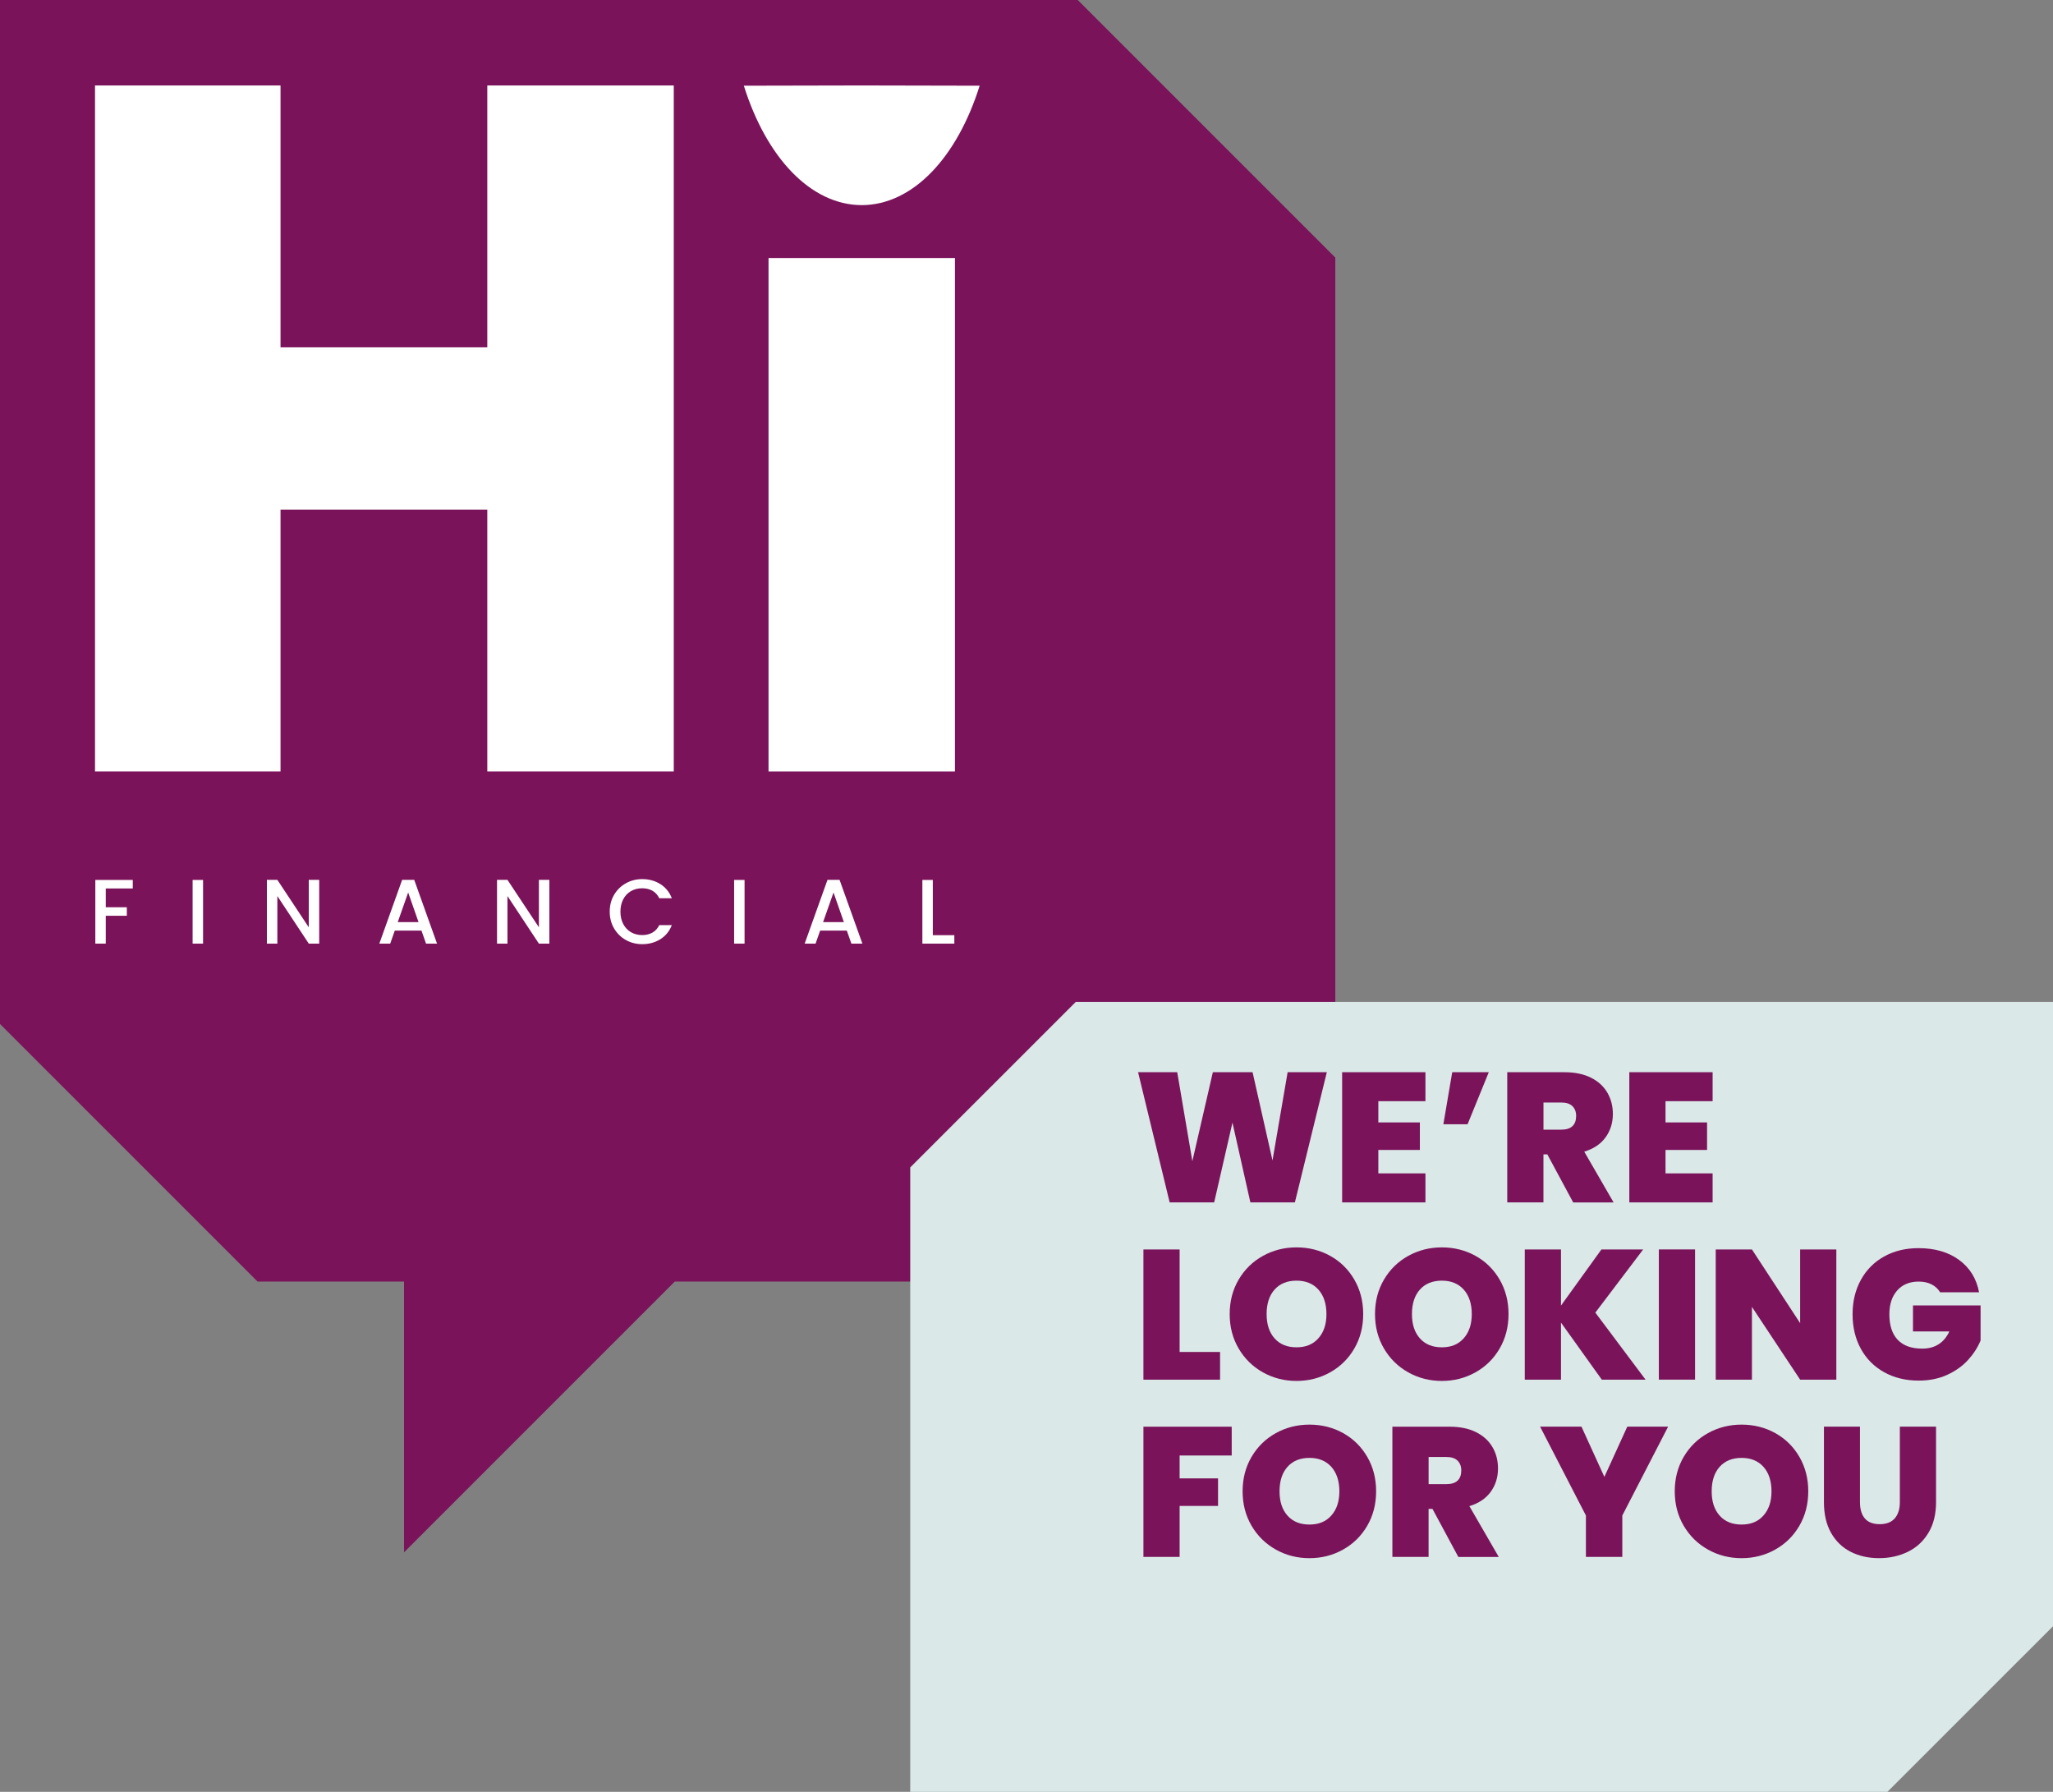 <?xml version="1.0" encoding="UTF-8"?>
<svg xmlns="http://www.w3.org/2000/svg" xmlns:xlink="http://www.w3.org/1999/xlink" id="Layer_2" viewBox="0 0 983.37 858.21">
  <rect x="0" y="0" width="983.37" height="858.21" fill="#808080" stroke="none"/>
  <defs>
    <style>.cls-1{fill:#fff;}.cls-2{clip-path:url(#clippath-1);}.cls-3{fill:#7a135a;}.cls-4{clip-path:url(#clippath);}.cls-5{fill:none;}.cls-6{fill:#dae8e8;}</style>
    <clipPath id="clippath">
      <rect class="cls-5" x="45.51" y="40.93" width="423.73" height="411.27"></rect>
    </clipPath>
    <clipPath id="clippath-1">
      <rect class="cls-5" x="45.51" y="40.93" width="423.73" height="411.27"></rect>
    </clipPath>
  </defs>
  <g id="Layer_1-2">
    <polygon class="cls-3" points="639.6 123.37 516.23 0 0 0 0 490.45 123.37 613.81 193.53 613.81 193.53 743.48 323.2 613.81 639.6 613.81 639.6 123.37"></polygon>
    <polygon class="cls-6" points="983.37 479.85 983.37 778.91 904.06 858.21 435.99 858.21 435.99 559.15 515.3 479.85 983.37 479.85"></polygon>
    <path class="cls-3" d="m635.54,513.53l-15.3,62.36h-21.32l-8.58-38.21-8.76,38.21h-21.32l-15.13-62.36h18.75l7.25,42.64,9.82-42.64h19.02l9.55,42.28,7.25-42.28h18.75Z"></path>
    <path class="cls-3" d="m660.21,527.42v10.17h19.9v13.18h-19.9v11.23h22.56v13.89h-39.9v-62.36h39.9v13.89h-22.56Z"></path>
    <path class="cls-3" d="m695.6,513.53h17.52l-10.17,24.95h-11.59l4.25-24.95Z"></path>
    <path class="cls-3" d="m753.54,575.9l-12.38-23h-1.86v23h-17.34v-62.36h27.33c5.01,0,9.26.87,12.74,2.61,3.48,1.74,6.1,4.13,7.87,7.17,1.77,3.04,2.65,6.44,2.65,10.22,0,4.25-1.17,7.98-3.49,11.19-2.33,3.22-5.74,5.5-10.22,6.86l14.07,24.33h-19.37Zm-14.24-34.85h8.58c2.36,0,4.13-.56,5.31-1.68,1.18-1.12,1.77-2.74,1.77-4.87,0-2-.61-3.58-1.81-4.73-1.21-1.15-2.96-1.72-5.26-1.72h-8.58v13Z"></path>
    <path class="cls-3" d="m797.77,527.42v10.17h19.9v13.18h-19.9v11.23h22.56v13.89h-39.9v-62.36h39.9v13.89h-22.56Z"></path>
    <path class="cls-3" d="m565.03,647.52h19.37v13.27h-36.71v-62.36h17.34v49.1Z"></path>
    <path class="cls-3" d="m604.93,657.29c-4.9-2.74-8.77-6.55-11.63-11.41-2.86-4.87-4.29-10.36-4.29-16.5s1.43-11.63,4.29-16.5c2.86-4.87,6.74-8.65,11.63-11.37,4.89-2.71,10.26-4.07,16.1-4.07s11.28,1.36,16.14,4.07c4.87,2.71,8.71,6.5,11.54,11.37s4.25,10.36,4.25,16.5-1.42,11.63-4.25,16.5-6.69,8.67-11.59,11.41c-4.9,2.74-10.26,4.11-16.1,4.11s-11.21-1.37-16.1-4.11Zm26.58-16.32c2.57-2.89,3.85-6.75,3.85-11.59s-1.28-8.86-3.85-11.72c-2.57-2.86-6.06-4.29-10.48-4.29s-7.99,1.43-10.53,4.29c-2.54,2.86-3.8,6.77-3.8,11.72s1.27,8.77,3.8,11.63c2.54,2.86,6.04,4.29,10.53,4.29s7.92-1.44,10.48-4.33Z"></path>
    <path class="cls-3" d="m674.54,657.29c-4.9-2.74-8.77-6.55-11.63-11.41-2.86-4.87-4.29-10.36-4.29-16.5s1.43-11.63,4.29-16.5c2.86-4.87,6.74-8.65,11.63-11.37,4.89-2.71,10.26-4.07,16.1-4.07s11.28,1.36,16.14,4.07c4.87,2.71,8.71,6.5,11.54,11.37,2.83,4.87,4.25,10.36,4.25,16.5s-1.42,11.63-4.25,16.5c-2.83,4.87-6.69,8.67-11.59,11.41-4.9,2.74-10.26,4.11-16.1,4.11s-11.21-1.37-16.1-4.11Zm26.58-16.32c2.57-2.89,3.85-6.75,3.85-11.59s-1.28-8.86-3.85-11.72c-2.57-2.86-6.06-4.29-10.48-4.29s-7.99,1.43-10.53,4.29c-2.54,2.86-3.8,6.77-3.8,11.72s1.27,8.77,3.8,11.63c2.54,2.86,6.04,4.29,10.53,4.29s7.92-1.44,10.48-4.33Z"></path>
    <path class="cls-3" d="m767.25,660.79l-19.55-27.33v27.33h-17.34v-62.36h17.34v26.89l19.37-26.89h19.99l-22.91,30.25,24.06,32.11h-20.96Z"></path>
    <path class="cls-3" d="m811.92,598.42v62.36h-17.34v-62.36h17.34Z"></path>
    <path class="cls-3" d="m879.59,660.79h-17.34l-23.09-34.85v34.85h-17.34v-62.36h17.34l23.09,35.3v-35.3h17.34v62.36Z"></path>
    <path class="cls-3" d="m929.31,618.95c-1-1.65-2.38-2.92-4.11-3.8-1.74-.88-3.79-1.33-6.15-1.33-4.37,0-7.8,1.42-10.3,4.25-2.51,2.83-3.76,6.63-3.76,11.41,0,5.37,1.34,9.45,4.02,12.25,2.68,2.8,6.59,4.2,11.72,4.2,6.07,0,10.41-2.74,13-8.23h-17.43v-12.47h32.38v16.81c-1.36,3.3-3.35,6.4-5.97,9.29-2.62,2.89-5.94,5.26-9.95,7.12-4.01,1.86-8.58,2.79-13.71,2.79-6.25,0-11.78-1.34-16.59-4.03-4.81-2.68-8.52-6.43-11.15-11.23-2.62-4.81-3.94-10.3-3.94-16.5s1.31-11.6,3.94-16.41c2.62-4.81,6.32-8.55,11.1-11.23,4.78-2.68,10.29-4.03,16.54-4.03,7.84,0,14.33,1.89,19.46,5.66,5.13,3.77,8.31,8.93,9.55,15.48h-18.67Z"></path>
    <path class="cls-3" d="m589.98,683.31v13.8h-24.95v10.97h18.4v13.18h-18.4v24.42h-17.34v-62.36h42.28Z"></path>
    <path class="cls-3" d="m611.12,742.18c-4.9-2.74-8.77-6.55-11.63-11.41-2.86-4.87-4.29-10.36-4.29-16.5s1.43-11.63,4.29-16.5c2.86-4.87,6.74-8.65,11.63-11.37,4.89-2.71,10.26-4.07,16.1-4.07s11.28,1.36,16.14,4.07c4.87,2.71,8.71,6.5,11.54,11.37,2.83,4.87,4.25,10.36,4.25,16.5s-1.42,11.63-4.25,16.5c-2.83,4.87-6.69,8.67-11.59,11.41-4.9,2.74-10.26,4.11-16.1,4.11s-11.21-1.37-16.1-4.11Zm26.58-16.32c2.57-2.89,3.85-6.75,3.85-11.59s-1.28-8.86-3.85-11.72c-2.57-2.86-6.06-4.29-10.48-4.29s-7.99,1.43-10.53,4.29c-2.54,2.86-3.8,6.77-3.8,11.72s1.27,8.77,3.8,11.63c2.54,2.86,6.04,4.29,10.53,4.29s7.92-1.44,10.48-4.33Z"></path>
    <path class="cls-3" d="m698.52,745.68l-12.38-23h-1.86v23h-17.34v-62.36h27.33c5.01,0,9.26.87,12.74,2.61,3.48,1.74,6.1,4.13,7.87,7.17,1.77,3.04,2.65,6.44,2.65,10.22,0,4.25-1.17,7.98-3.49,11.19-2.33,3.21-5.74,5.5-10.22,6.86l14.07,24.33h-19.37Zm-14.24-34.85h8.58c2.36,0,4.13-.56,5.31-1.68,1.18-1.12,1.77-2.74,1.77-4.87,0-2-.61-3.58-1.81-4.73-1.21-1.15-2.96-1.72-5.26-1.72h-8.58v13Z"></path>
    <path class="cls-3" d="m799.01,683.31l-21.94,42.55v19.81h-17.43v-19.81l-21.94-42.55h19.81l10.97,24.06,10.97-24.06h19.55Z"></path>
    <path class="cls-3" d="m818.11,742.18c-4.9-2.74-8.77-6.55-11.63-11.41-2.86-4.87-4.29-10.36-4.29-16.5s1.43-11.63,4.29-16.5c2.86-4.87,6.74-8.65,11.63-11.37,4.89-2.71,10.26-4.07,16.1-4.07s11.28,1.36,16.14,4.07c4.87,2.71,8.71,6.5,11.54,11.37s4.25,10.36,4.25,16.5-1.42,11.63-4.25,16.5-6.69,8.67-11.59,11.41c-4.9,2.74-10.26,4.11-16.1,4.11s-11.21-1.37-16.1-4.11Zm26.58-16.32c2.57-2.89,3.85-6.75,3.85-11.59s-1.28-8.86-3.85-11.72c-2.57-2.86-6.06-4.29-10.48-4.29s-7.99,1.43-10.53,4.29c-2.54,2.86-3.8,6.77-3.8,11.72s1.27,8.77,3.8,11.63c2.54,2.86,6.04,4.29,10.53,4.29s7.92-1.44,10.48-4.33Z"></path>
    <path class="cls-3" d="m890.91,683.31v36.18c0,3.36.78,5.96,2.34,7.78,1.56,1.83,3.94,2.74,7.12,2.74s5.59-.93,7.21-2.79c1.62-1.86,2.43-4.44,2.43-7.74v-36.18h17.34v36.18c0,5.72-1.21,10.6-3.63,14.64-2.42,4.04-5.71,7.08-9.86,9.11-4.16,2.03-8.77,3.05-13.84,3.05s-9.6-1.02-13.58-3.05-7.11-5.06-9.38-9.07c-2.27-4.01-3.41-8.9-3.41-14.68v-36.18h17.25Z"></path>
    <g id="HI.FINANCIAL.LOGO.WHITE">
      <g class="cls-4">
        <polygon class="cls-1" points="233.41 40.94 233.41 166.35 134.37 166.35 134.37 40.94 45.51 40.94 45.51 369.52 134.37 369.52 134.37 244.1 233.41 244.1 233.41 369.52 322.73 369.52 322.73 40.94 233.41 40.94"></polygon>
        <rect class="cls-1" x="368.12" y="123.58" width="89.29" height="245.94"></rect>
        <g class="cls-2">
          <path class="cls-1" d="m412.77,40.93l-56.47.12c10.75,34.31,31.96,57.13,56.47,57.2,24.51-.06,45.72-22.89,56.47-57.2l-56.47-.12Z"></path>
          <polygon class="cls-1" points="63.6 421.45 63.6 425.53 50.66 425.53 50.66 434.53 60.75 434.53 60.75 438.61 50.66 438.61 50.66 451.95 45.66 451.95 45.66 421.45 63.6 421.45"></polygon>
          <rect class="cls-1" x="92.26" y="421.45" width="5" height="30.5"></rect>
          <polygon class="cls-1" points="152.9 451.95 147.9 451.95 132.85 429.17 132.85 451.95 127.84 451.95 127.84 421.41 132.85 421.41 147.9 444.14 147.9 421.41 152.9 421.41 152.9 451.95"></polygon>
          <path class="cls-1" d="m201.87,445.72h-12.77l-2.19,6.23h-5.22l10.93-30.54h5.79l10.93,30.54h-5.27l-2.19-6.23Zm-1.4-4.08l-4.96-14.17-5,14.17h9.96Z"></path>
          <polygon class="cls-1" points="263.13 451.95 258.13 451.95 243.07 429.17 243.07 451.95 238.07 451.95 238.07 421.41 243.07 421.41 258.13 444.14 258.13 421.41 263.13 421.41 263.13 451.95"></polygon>
          <path class="cls-1" d="m294.13,428.6c1.39-2.37,3.28-4.22,5.66-5.55,2.38-1.33,4.99-2,7.83-2,3.25,0,6.14.8,8.67,2.39,2.53,1.59,4.37,3.85,5.51,6.78h-6.01c-.79-1.61-1.89-2.81-3.29-3.6-1.4-.79-3.03-1.18-4.87-1.18-2.02,0-3.82.45-5.4,1.36-1.58.91-2.82,2.21-3.71,3.91-.89,1.7-1.34,3.67-1.34,5.92s.45,4.23,1.34,5.92c.89,1.7,2.13,3.01,3.71,3.93,1.58.92,3.38,1.38,5.4,1.38,1.84,0,3.47-.4,4.87-1.18,1.4-.79,2.5-1.99,3.29-3.6h6.01c-1.14,2.93-2.98,5.18-5.51,6.76-2.53,1.58-5.42,2.37-8.67,2.37-2.87,0-5.48-.67-7.85-2-2.37-1.33-4.25-3.18-5.64-5.55-1.39-2.37-2.08-5.05-2.08-8.03s.69-5.66,2.08-8.03"></path>
          <rect class="cls-1" x="351.64" y="421.45" width="5" height="30.5"></rect>
          <path class="cls-1" d="m405.61,445.72h-12.77l-2.19,6.23h-5.22l10.93-30.54h5.79l10.93,30.54h-5.27l-2.19-6.23Zm-1.4-4.08l-4.96-14.17-5,14.17h9.96Z"></path>
          <polygon class="cls-1" points="446.81 447.91 457.12 447.91 457.12 451.95 441.81 451.95 441.81 421.45 446.81 421.45 446.81 447.91"></polygon>
        </g>
      </g>
    </g>
  </g>
</svg>
